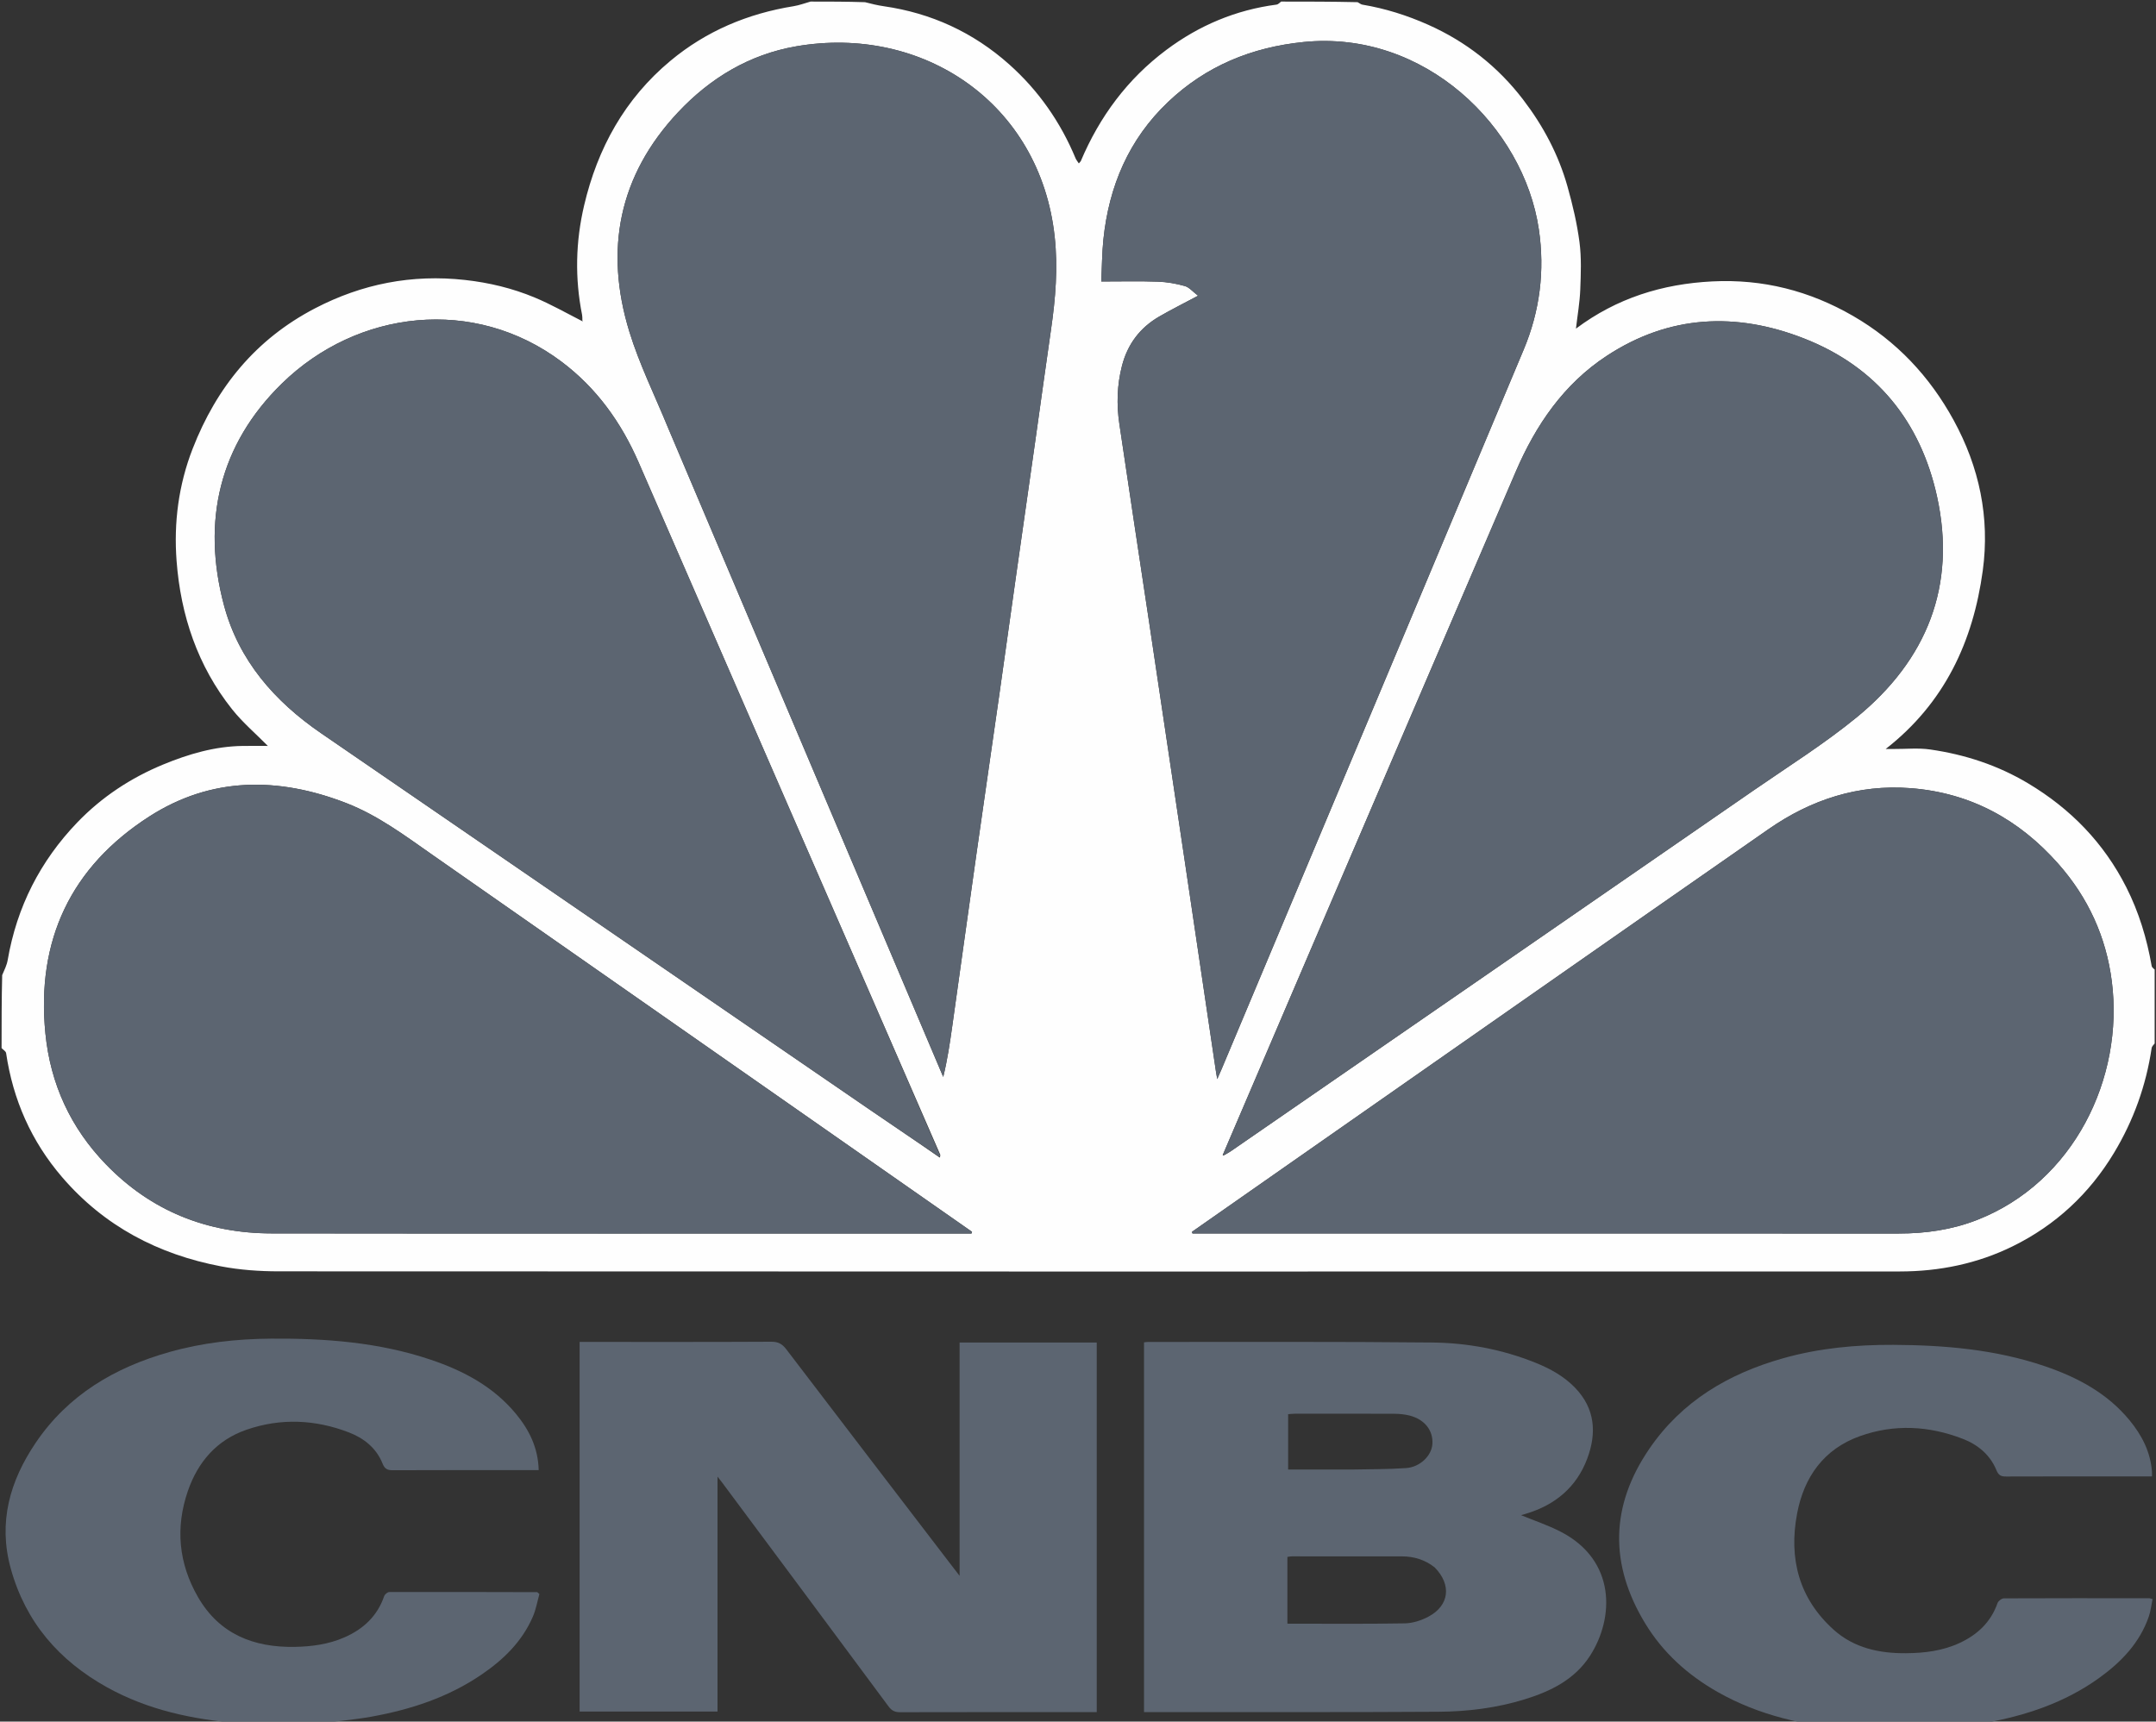 <svg width="874" height="698" viewBox="0 0 874 698" fill="none" xmlns="http://www.w3.org/2000/svg">
<rect x="0" y="0" width="874" height="698" fill="#333333" stroke="none"/>
<g clip-path="url(#clip0_6193_184898)">
<path d="M0.639 424.925C0.639 415.128 0.639 405.332 0.885 395.35C1.807 393.198 2.766 391.281 3.113 389.258C6.807 367.738 16.292 349.088 31.354 333.418C41.218 323.156 53.001 315.379 66.17 309.949C76.472 305.701 87.124 302.566 98.423 302.424C101.986 302.38 105.549 302.417 108.578 302.417C103.731 297.501 98.358 292.938 94.056 287.524C80.125 269.99 73.266 249.542 71.586 227.458C70.404 211.919 72.38 196.619 78.095 181.93C87.801 156.985 103.706 137.5 127.691 125.014C146.817 115.058 167.036 111.125 188.527 113.509C198.286 114.591 207.728 116.867 216.731 120.612C223.355 123.367 229.634 126.948 236.101 130.251C236.193 130.371 236.25 130.401 236.308 130.431C236.23 130.339 236.152 130.246 236.08 129.88C236.053 128.971 236.098 128.319 235.975 127.702C233.005 112.848 233.334 98.017 236.783 83.321C242.236 60.082 253.29 40.041 271.818 24.625C286.319 12.559 303.144 5.506 321.732 2.51C324.056 2.136 326.302 1.274 328.584 0.638C335.828 0.638 343.072 0.638 350.664 0.888C353.429 1.606 355.833 2.176 358.268 2.526C377.561 5.298 394.575 13.154 409.072 26.07C420.932 36.638 429.889 49.44 436.007 64.163C436.298 64.865 436.827 65.468 437.335 66.256C437.769 65.741 438.038 65.538 438.152 65.27C445.787 47.245 457.097 31.978 472.802 20.238C486.08 10.312 500.978 4.01 517.528 1.863C518.179 1.778 518.747 1.06 519.353 0.638C529.575 0.638 539.797 0.638 550.36 0.881C551.23 1.385 551.734 1.792 552.29 1.885C561.529 3.426 570.387 6.22 578.926 10.024C594.338 16.889 607.218 27.005 617.466 40.411C625.593 51.042 631.804 62.725 635.43 75.609C637.513 83.01 639.297 90.569 640.293 98.178C641.123 104.514 640.857 111.035 640.607 117.456C640.408 122.581 639.504 127.677 638.86 133.24C655.376 120.866 673.862 115.109 694.132 114.09C714.643 113.059 733.563 117.901 751.195 128.093C768.791 138.264 782.245 152.594 791.958 170.34C802.371 189.366 806.705 209.851 803.776 231.355C799.861 260.092 788.308 285.018 764.425 303.659C765.822 303.659 766.733 303.654 767.644 303.66C772.59 303.693 777.617 303.168 782.467 303.868C796.518 305.894 809.837 310.235 822.124 317.576C839.386 327.889 852.831 341.708 861.952 359.711C867.078 369.829 870.297 380.51 872.246 391.637C872.379 392.396 873.457 392.99 874.096 393.661C874.096 403.245 874.096 412.829 873.853 422.592C873.136 423.489 872.347 424.16 872.233 424.931C869.982 440.118 864.886 454.276 856.973 467.417C846.982 484.009 833.289 496.722 815.961 505.257C801.599 512.331 786.155 515.483 770.184 515.486C551.086 515.534 331.988 515.539 112.89 515.434C105.102 515.431 97.186 514.867 89.549 513.41C64.128 508.558 42.233 497.112 25.162 477.231C12.676 462.689 5.269 445.878 2.475 426.955C2.364 426.204 1.273 425.598 0.639 424.925ZM496.047 468.475C497.043 467.879 498.077 467.338 499.03 466.68C569.672 417.934 640.32 369.198 710.93 320.407C724.996 310.687 739.574 301.558 752.761 290.747C781.042 267.562 793.207 237.56 785.225 201.279C778.545 170.913 760.683 148.743 731.378 137.247C703.757 126.412 676.644 127.656 651.319 144.285C633.857 155.751 622.565 172.357 614.446 191.243C586.082 257.226 557.803 323.245 529.502 389.255C518.215 415.581 506.955 441.919 495.611 468.424C495.617 468.353 495.622 468.283 496.047 468.475ZM380.959 469.322C381.068 469.092 381.178 468.862 381.17 468.183C360.99 421.882 340.802 375.585 320.632 329.281C300.04 282.007 279.476 234.721 258.88 187.449C251.839 171.288 241.862 157.332 227.663 146.663C192.239 120.045 144.89 125.562 114.275 155.488C88.969 180.225 81.645 211.271 90.821 245.488C96.808 267.812 111.289 284.314 130.063 297.207C204.146 348.08 278.254 398.917 352.365 449.75C361.815 456.231 371.336 462.608 380.959 469.322ZM270.863 173.524C308.031 261.224 345.199 348.923 382.367 436.623C384.052 429.731 385.057 422.957 386.01 416.175C389.275 392.955 392.491 369.727 395.785 346.51C398.856 324.868 402.022 303.24 405.11 281.601C407.418 265.424 409.654 249.237 411.947 233.058C414.539 214.776 417.169 196.499 419.763 178.217C421.878 163.305 423.912 148.38 426.079 133.475C427.889 121.025 428.911 108.573 427.55 95.989C421.67 41.647 373.94 9.9 322.704 18.792C303.786 22.075 287.902 31.634 274.857 45.538C250.787 71.192 244.964 101.342 255.123 134.451C259.179 147.672 265.404 160.229 270.863 173.524ZM492.986 434.8C493.094 435.437 493.203 436.074 493.444 437.492C494.263 435.626 494.738 434.583 495.182 433.526C505.051 410.044 514.921 386.562 524.782 363.076C555.759 289.293 586.759 215.52 617.686 141.716C624.236 126.087 626.288 109.773 623.819 93.011C617.702 51.47 577.573 12.054 528.399 17.04C507.374 19.171 488.906 26.743 473.561 41.304C457.599 56.451 449.525 75.49 447.291 97.142C446.72 102.679 446.718 108.274 446.441 114.116C454.561 114.116 461.993 113.933 469.41 114.194C473.073 114.323 476.79 114.98 480.321 115.972C482.1 116.473 483.519 118.256 485.674 119.896C479.812 123.024 474.784 125.526 469.933 128.336C462.118 132.862 457.078 139.55 454.816 148.363C452.829 156.106 452.598 163.927 453.751 171.757C457.66 198.308 461.724 224.836 465.698 251.378C470.6 284.116 475.486 316.856 480.349 349.599C484.543 377.83 488.696 406.067 492.986 434.8ZM231.839 386.083C213.025 372.941 194.207 359.807 175.399 346.657C164.176 338.81 153.211 330.557 140.269 325.552C112.814 314.937 85.673 314.872 60.524 331.029C28.756 351.437 14.658 381.193 18.411 419.019C20.443 439.508 28.639 457.261 42.924 472.039C61.245 490.991 83.944 500.026 110.108 500.059C203.773 500.177 297.438 500.106 391.103 500.107C392.007 500.107 392.91 500.107 393.813 500.107C393.89 499.876 393.968 499.646 394.046 499.415C340.099 461.73 286.152 424.044 231.839 386.083ZM523.716 471.083C510.203 480.534 496.689 489.984 483.176 499.434C483.258 499.655 483.339 499.876 483.42 500.096C484.443 500.096 485.466 500.096 486.488 500.096C580.898 500.096 675.307 500.091 769.717 500.104C780.645 500.105 791.289 498.587 801.518 494.585C840.682 479.261 861.081 437.05 856.086 397.869C853.779 379.775 846.449 363.85 834.395 350.212C818.466 332.191 798.704 321.391 774.479 319.543C753.25 317.924 734.125 324.196 716.905 336.181C652.565 380.962 588.354 425.928 523.716 471.083Z" fill="#FEFEFE"/>
<path d="M270.752 173.306C265.403 160.229 259.179 147.673 255.122 134.452C244.964 101.342 250.786 71.192 274.856 45.538C287.902 31.634 303.786 22.076 322.703 18.792C373.94 9.9 421.67 41.647 427.549 95.99C428.911 108.573 427.888 121.025 426.078 133.476C423.912 148.381 421.878 163.305 419.762 178.218C417.169 196.5 414.538 214.776 411.947 233.059C409.653 249.238 407.417 265.425 405.109 281.602C402.022 303.241 398.856 324.869 395.785 346.51C392.491 369.727 389.275 392.955 386.01 416.176C385.056 422.957 384.051 429.731 382.366 436.624C345.199 348.924 308.031 261.224 270.752 173.306Z" fill="#5C6571"/>
<path d="M492.925 434.551C488.695 406.067 484.542 377.83 480.348 349.6C475.484 316.856 470.598 284.116 465.697 251.378C461.723 224.836 457.659 198.308 453.749 171.757C452.596 163.928 452.827 156.106 454.815 148.363C457.077 139.55 462.117 132.863 469.931 128.336C474.782 125.527 479.811 123.024 485.673 119.896C483.517 118.256 482.099 116.473 480.319 115.973C476.789 114.98 473.072 114.324 469.409 114.195C461.992 113.934 454.56 114.117 446.439 114.117C446.716 108.274 446.719 102.679 447.29 97.142C449.524 75.49 457.598 56.452 473.56 41.304C488.905 26.743 507.373 19.172 528.398 17.04C577.572 12.055 617.7 51.471 623.818 93.012C626.286 109.773 624.234 126.087 617.685 141.716C586.757 215.52 555.758 289.293 524.781 363.076C514.92 386.562 505.049 410.044 495.18 433.526C494.736 434.583 494.261 435.626 493.443 437.492C493.201 436.074 493.093 435.437 492.925 434.551Z" fill="#5C6571"/>
<path d="M380.824 469.033C371.336 462.608 361.815 456.231 352.366 449.75C278.254 398.917 204.146 348.08 130.063 297.207C111.289 284.314 96.808 267.812 90.821 245.488C81.645 211.271 88.969 180.225 114.275 155.488C144.891 125.562 192.24 120.045 227.663 146.663C241.862 157.332 251.839 171.288 258.88 187.449C279.476 234.721 300.041 282.007 320.632 329.281C340.802 375.585 360.99 421.882 381.107 468.501C381.044 468.819 380.824 469.033 380.824 469.033Z" fill="#5C6571"/>
<path d="M495.683 468.252C506.955 441.919 518.216 415.582 529.503 389.256C557.803 323.246 586.082 257.227 614.446 191.244C622.565 172.358 633.857 155.752 651.319 144.286C676.644 127.657 703.757 126.413 731.378 137.248C760.684 148.744 778.545 170.914 785.226 201.28C793.207 237.561 781.042 267.563 752.761 290.748C739.574 301.559 724.996 310.688 710.93 320.407C640.321 369.199 569.672 417.935 499.031 466.681C498.077 467.339 497.044 467.88 495.851 468.355C495.655 468.234 495.683 468.252 495.683 468.252Z" fill="#5C6571"/>
<path d="M232.022 386.222C286.152 424.045 340.098 461.73 394.045 499.416C393.968 499.647 393.89 499.877 393.812 500.108C392.909 500.108 392.006 500.108 391.103 500.108C297.438 500.107 203.773 500.178 110.108 500.06C83.944 500.027 61.244 490.992 42.924 472.04C28.638 457.262 20.443 439.509 18.41 419.02C14.658 381.194 28.756 351.437 60.523 331.029C85.673 314.873 112.814 314.937 140.269 325.553C153.211 330.558 164.176 338.811 175.399 346.657C194.206 359.808 213.025 372.942 232.022 386.222Z" fill="#5C6571"/>
<path d="M523.905 470.954C588.353 425.928 652.565 380.962 716.905 336.181C734.124 324.196 753.25 317.925 774.479 319.544C798.704 321.391 818.466 332.191 834.395 350.213C846.449 363.851 853.779 379.775 856.086 397.869C861.081 437.051 840.681 479.261 801.517 494.585C791.288 498.588 780.645 500.105 769.717 500.104C675.307 500.091 580.897 500.096 486.488 500.096C485.465 500.096 484.443 500.096 483.42 500.096C483.339 499.876 483.257 499.655 483.176 499.435C496.689 489.984 510.202 480.534 523.905 470.954Z" fill="#5C6571"/>
<path d="M385.104 633.824C386.31 635.383 387.373 636.765 389.006 638.889C389.006 622.284 389.006 606.696 389.006 591.109C389.006 575.591 389.006 560.074 389.006 544.305C407.569 544.305 425.991 544.305 444.595 544.305C444.595 594.111 444.595 643.93 444.595 694.144C443.54 694.144 442.518 694.144 441.495 694.144C415.975 694.144 390.454 694.121 364.934 694.187C362.828 694.192 361.513 693.612 360.214 691.857C337.762 661.545 315.228 631.295 292.71 601.032C292.273 600.446 291.813 599.876 290.866 598.659C290.866 630.784 290.866 662.228 290.866 693.907C272.007 693.907 253.586 693.907 234.967 693.907C234.967 644.086 234.967 594.276 234.967 544.054C236.23 544.054 237.461 544.054 238.693 544.054C263.362 544.054 288.032 544.109 312.701 543.977C315.5 543.962 317.12 544.906 318.74 547.033C340.769 575.938 362.874 604.785 385.104 633.824Z" fill="#5C6571"/>
<path d="M480.434 694.144C474.719 694.144 469.323 694.144 463.762 694.144C463.762 644.011 463.762 594.205 463.762 544.228C464.4 544.162 464.906 544.065 465.411 544.066C503.796 544.097 542.183 543.899 580.564 544.295C594.923 544.443 609.049 547.093 622.497 552.513C628.453 554.914 634.021 557.98 638.529 562.66C646.653 571.093 647.315 581.008 643.445 591.349C639.095 602.974 630.409 610.184 618.593 613.716C617.815 613.949 617.035 614.174 616.612 614.298C621.896 616.48 627.505 618.341 632.693 621.017C655.154 632.607 654.471 655.994 644.532 671.354C638.315 680.962 628.581 685.727 618.026 688.974C606.675 692.465 594.953 693.926 583.148 693.999C549.017 694.211 514.885 694.118 480.434 694.144ZM581.565 635.443C577.66 632.376 573.193 631.001 568.263 631C553.403 630.997 538.542 630.986 523.682 630.993C523.076 630.993 522.471 631.143 521.881 631.221C521.881 640.339 521.881 649.297 521.881 658.285C537.879 658.285 553.677 658.437 569.468 658.159C572.716 658.102 576.218 656.962 579.115 655.411C587.518 650.913 588.558 642.537 581.565 635.443ZM547.746 595.796C555.168 595.627 562.608 595.73 570.005 595.202C575.718 594.794 580.336 590.17 580.662 585.488C581.047 579.978 577.557 575.479 571.416 573.905C569.385 573.385 567.22 573.198 565.115 573.188C551.735 573.126 538.355 573.153 524.974 573.164C524.054 573.165 523.135 573.283 522.186 573.348C522.186 580.891 522.186 588.172 522.186 595.796C530.604 595.796 538.856 595.796 547.746 595.796Z" fill="#5C6571"/>
<path d="M129.817 698.677C124.474 698.876 119.404 699.184 114.335 699.162C108.734 699.139 103.133 698.813 97.242 698.673C78.174 697.169 60.001 693.314 43.355 684.061C23.935 673.265 10.374 657.674 4.361 635.932C-0.82 617.2 3.99 600.448 14.475 584.942C27.602 565.528 46.534 554.411 68.648 548.16C82.117 544.352 95.916 542.823 109.89 542.725C131.87 542.57 153.633 544.191 174.637 551.278C187.889 555.749 200.019 562.169 209.127 573.183C214.501 579.682 218.147 586.96 218.373 596.029C217.083 596.029 216.051 596.029 215.02 596.029C196.412 596.028 177.804 595.994 159.197 596.075C156.994 596.084 155.939 595.513 155.063 593.33C152.54 587.043 147.492 583.066 141.38 580.721C127.745 575.49 113.789 574.87 99.94 579.651C87.887 583.812 80.227 592.675 76.142 604.546C71.021 619.427 72.43 633.918 80.268 647.507C88.926 662.517 102.814 667.991 119.479 667.692C126.412 667.567 133.227 666.657 139.665 663.824C147.311 660.459 152.951 655.214 155.732 647.138C155.986 646.402 157.095 645.46 157.809 645.458C177.796 645.406 197.783 645.462 217.77 645.51C217.85 645.51 217.929 645.639 218.659 646.272C217.864 649.094 217.306 652.427 216.008 655.443C211.661 665.54 204.071 672.894 195.146 678.966C181.649 688.148 166.488 693.121 150.593 695.985C143.82 697.206 136.929 697.776 129.817 698.677Z" fill="#5C6571"/>
<path d="M783.167 701.256C777.819 701.448 772.749 701.742 767.68 701.718C762.29 701.692 756.901 701.365 751.22 701.223C731.724 699.651 713.197 695.598 696.241 685.953C684.202 679.104 674.165 670.088 666.941 658.2C652.405 634.28 652.74 610.594 668.596 587.393C681.815 568.052 700.706 556.938 722.811 550.691C737.431 546.559 752.412 545.169 767.555 545.244C788.349 545.347 808.932 547.113 828.776 553.845C842.016 558.337 854.145 564.746 863.245 575.775C868.268 581.862 871.792 588.667 872.37 596.72C872.406 597.224 872.375 597.732 872.375 598.581C871.141 598.581 870.106 598.581 869.071 598.581C850.467 598.581 831.864 598.55 813.261 598.623C811.196 598.632 810.173 598.168 809.312 596.065C806.758 589.827 801.811 585.723 795.697 583.355C781.974 578.039 767.882 577.286 753.975 582.254C739.364 587.474 731.333 598.785 728.518 613.592C725.056 631.802 729.213 648.067 743.37 660.776C751.612 668.175 761.89 670.354 772.684 670.267C780.153 670.207 787.52 669.309 794.403 666.106C801.629 662.742 807.05 657.675 809.754 649.948C810.057 649.081 811.45 648.023 812.342 648.019C832.007 647.923 851.673 647.962 871.339 647.983C871.538 647.983 871.738 648.084 872.605 648.316C872.115 650.661 871.868 653.144 871.072 655.436C867.364 666.112 859.904 673.847 850.962 680.287C837.063 690.297 821.23 695.564 804.579 698.541C797.598 699.79 790.493 700.347 783.167 701.256Z" fill="#5C6571"/>
</g>
<defs>
<clipPath id="clip0_6193_184898">
<rect width="873.457" height="698" fill="white"/>
</clipPath>
</defs>
</svg>
